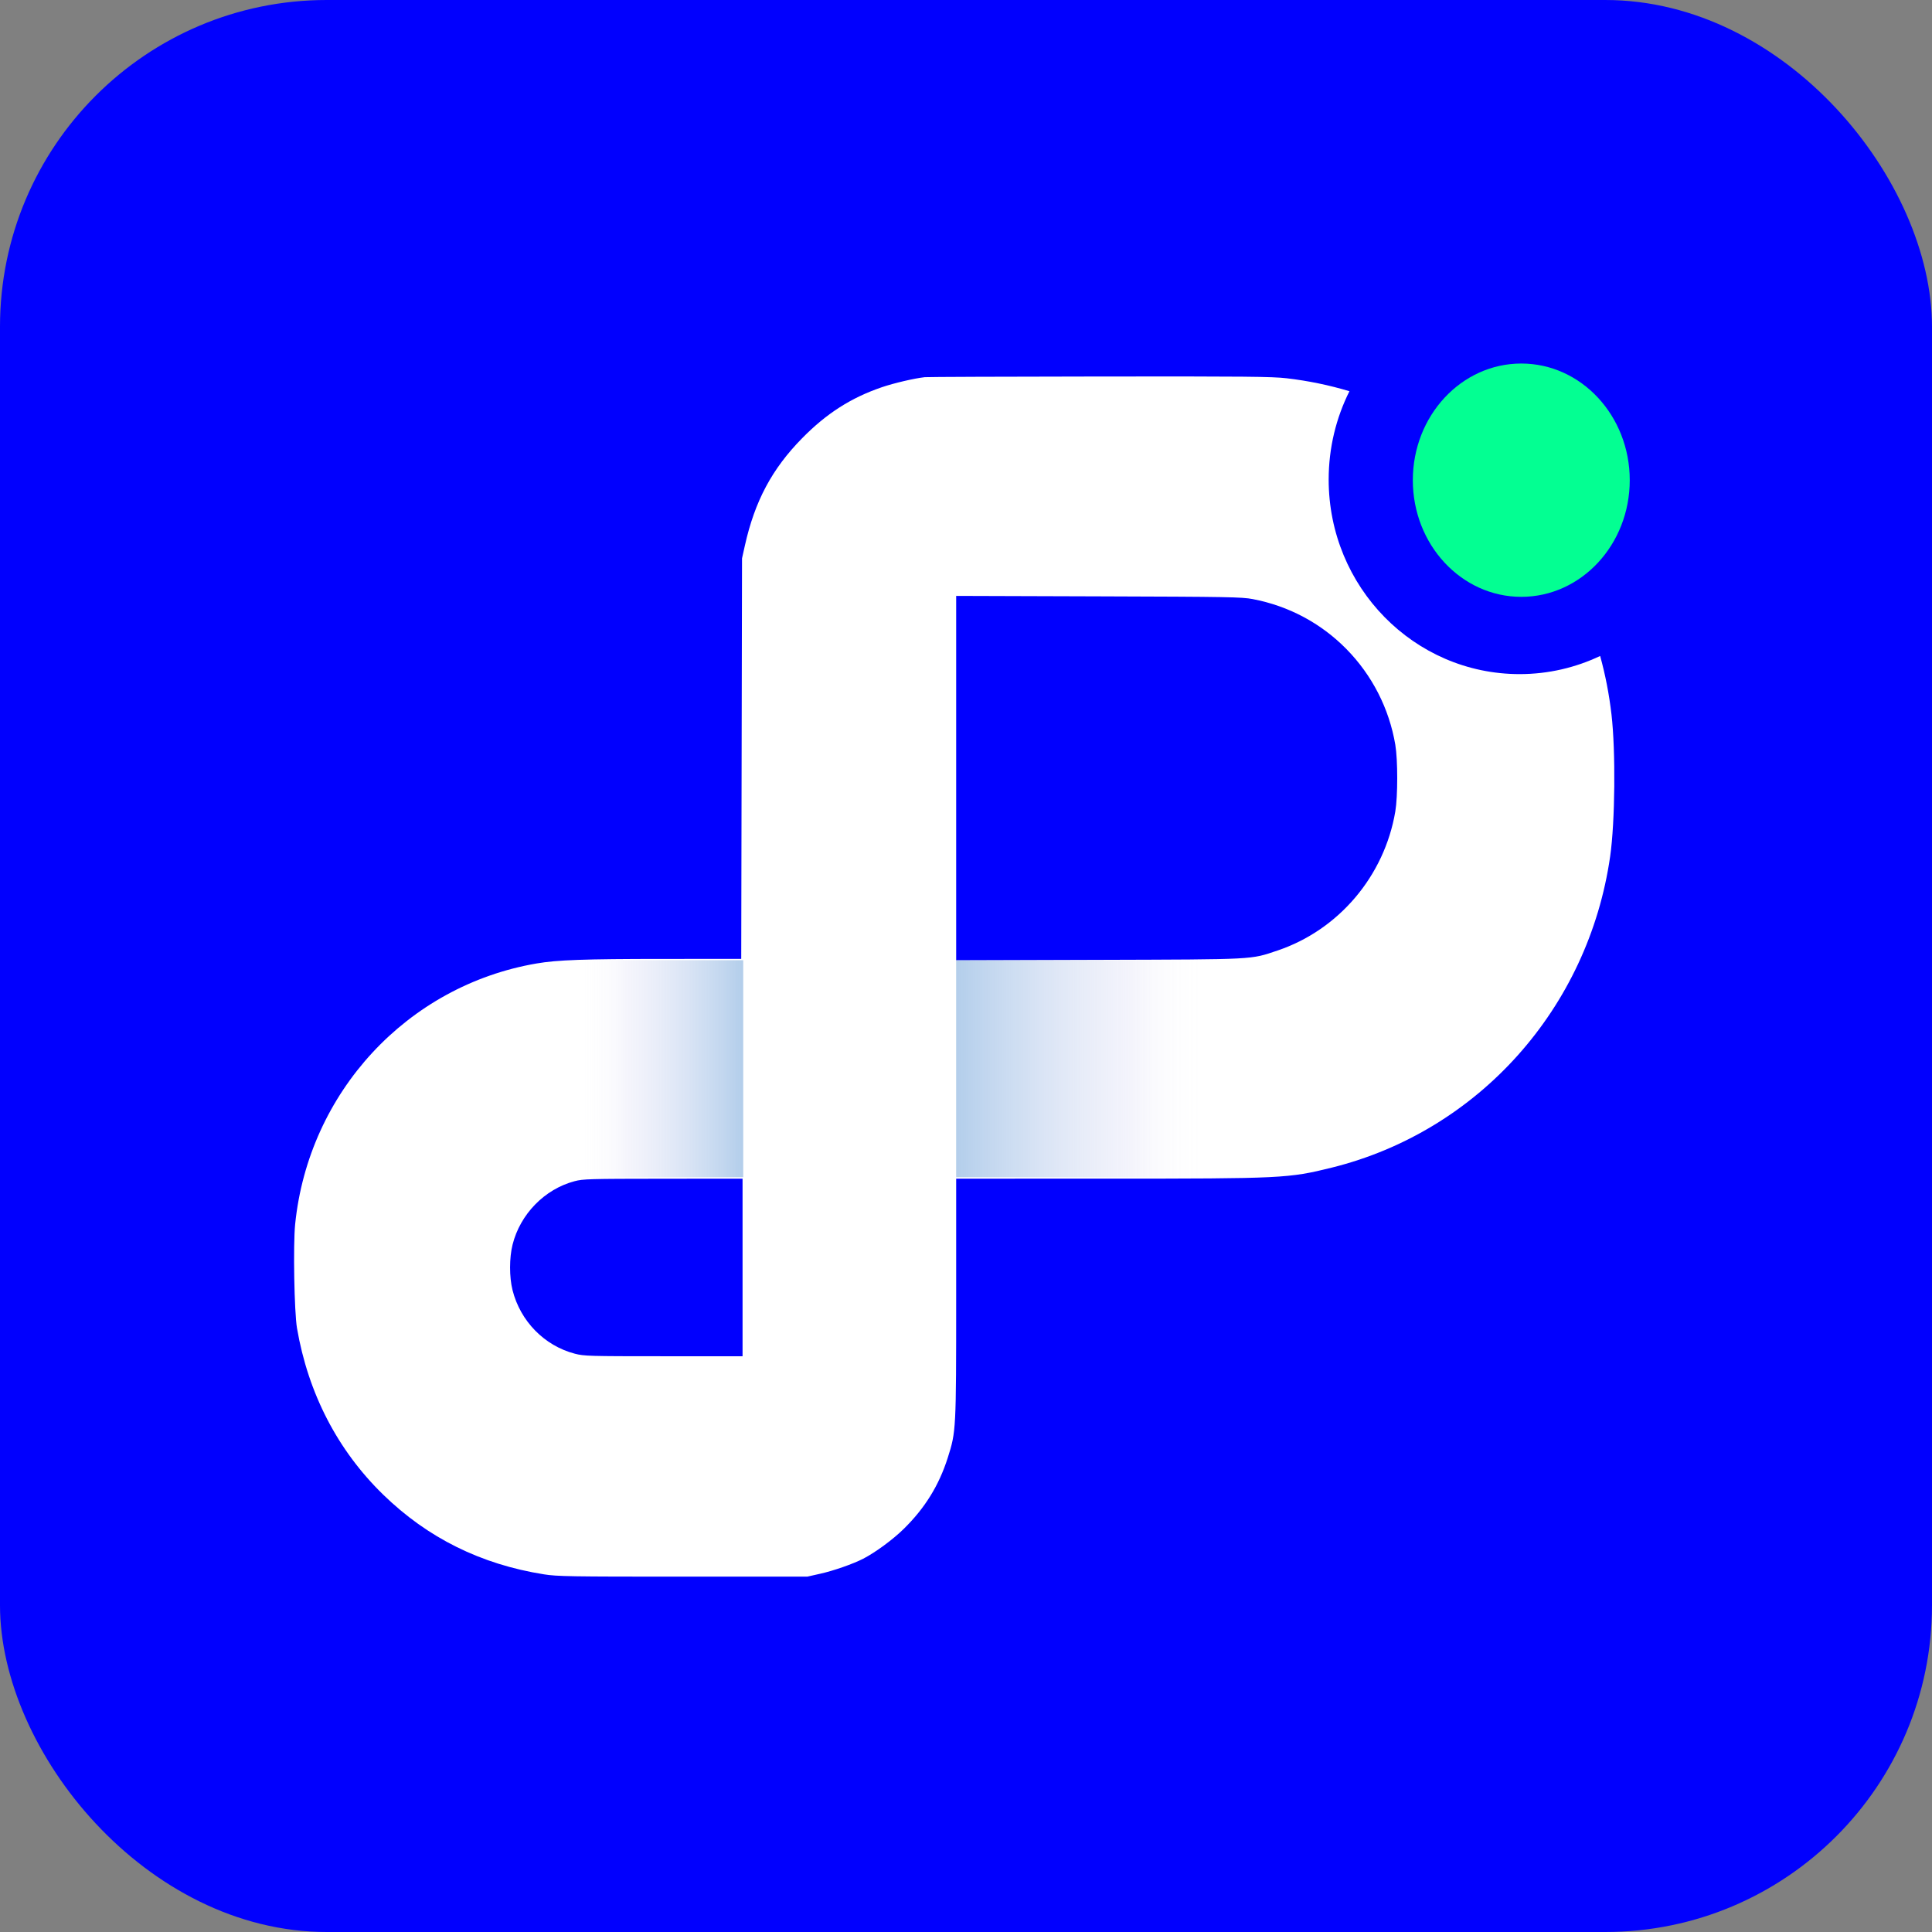 <svg width="473" height="473" viewBox="0 0 473 473" fill="none" xmlns="http://www.w3.org/2000/svg">
<rect x="0" y="0" width="473" height="473" fill="#808080" stroke="none"/>
<rect width="473" height="473" rx="80" fill="#0100FE"/>
<path d="M269.164 92.176C305.006 92.133 311.43 92.194 315.001 92.609C320.287 93.225 325.423 94.291 330.376 95.781C327.124 102.271 325.29 109.623 325.29 117.41C325.29 143.714 346.216 165.038 372.03 165.038C379.078 165.038 385.76 163.443 391.754 160.597C393.036 165.235 393.955 169.976 394.526 174.88C395.577 183.913 395.416 201.238 394.202 209.686C388.857 246.877 361.908 276.985 326.007 285.873C315.472 288.482 313.956 288.556 271.087 288.559L234.094 288.563V317.69C234.094 350.139 234.076 350.47 232.041 356.874C229.881 363.672 226.433 369.24 221.225 374.342C218.558 376.955 214.289 380.092 211.33 381.613C208.835 382.896 204.134 384.54 200.857 385.277L197.639 385.999H167.184C139.432 385.999 136.414 385.949 133.19 385.438C117.746 382.992 104.682 376.514 93.788 365.899C82.648 355.045 75.447 341.127 72.711 325.16C72.041 321.253 71.748 304.73 72.26 299.709C75.55 267.4 99.706 241.311 131.356 235.883C136.463 235.007 142.974 234.774 162.484 234.768L181.472 234.76L181.568 185.73L181.666 136.699L182.363 133.571C184.796 122.675 189.004 114.79 196.392 107.278C202.353 101.217 208.333 97.39 215.884 94.805C218.805 93.804 223.866 92.62 226.403 92.343C226.995 92.278 246.238 92.203 269.164 92.176ZM162.339 288.579C144.213 288.595 142.728 288.637 140.64 289.194C133.324 291.143 127.369 297.241 125.491 304.706C124.679 307.934 124.673 312.649 125.478 315.849C127.396 323.474 133.291 329.482 140.761 331.425C142.998 332.007 144.232 332.041 162.465 332.041H181.796V288.563L162.339 288.579ZM234.094 235.104L268.933 234.997C307.671 234.88 306.072 234.963 312.74 232.721C327.747 227.675 338.934 214.477 341.604 198.669C342.23 194.956 342.23 186.042 341.604 182.329C340.109 173.484 335.925 165.296 329.627 158.896C323.395 152.564 315.493 148.351 306.696 146.671C304.024 146.161 300.786 146.103 268.933 146.003L234.094 145.892V235.104Z" fill="white"/>
<path d="M399.001 117.56C399.001 133.334 387.112 146.121 372.447 146.121C357.782 146.121 345.894 133.334 345.894 117.56C345.894 101.787 357.782 89 372.447 89C387.112 89 399.001 101.787 399.001 117.56Z" fill="#03FF92"/>
<path d="M234.091 235.086H295.703V288.208H234.091V235.086Z" fill="url(#paint0_linear_3192_140)" fill-opacity="0.63"/>
<path d="M141.673 235.086H181.958V288.208H141.673V235.086Z" fill="url(#paint1_linear_3192_140)" fill-opacity="0.63"/>
<defs>
<linearGradient id="paint0_linear_3192_140" x1="295.703" y1="261.647" x2="234.091" y2="261.647" gradientUnits="userSpaceOnUse">
<stop stop-color="white" stop-opacity="0"/>
<stop offset="0.308" stop-color="#DFDFF6" stop-opacity="0.543"/>
<stop offset="1" stop-color="#86B1DF"/>
</linearGradient>
<linearGradient id="paint1_linear_3192_140" x1="141.673" y1="261.647" x2="181.958" y2="261.647" gradientUnits="userSpaceOnUse">
<stop stop-color="white" stop-opacity="0"/>
<stop offset="0.308" stop-color="#DFDFF6" stop-opacity="0.543"/>
<stop offset="1" stop-color="#86B1DF"/>
</linearGradient>
</defs>
</svg>
